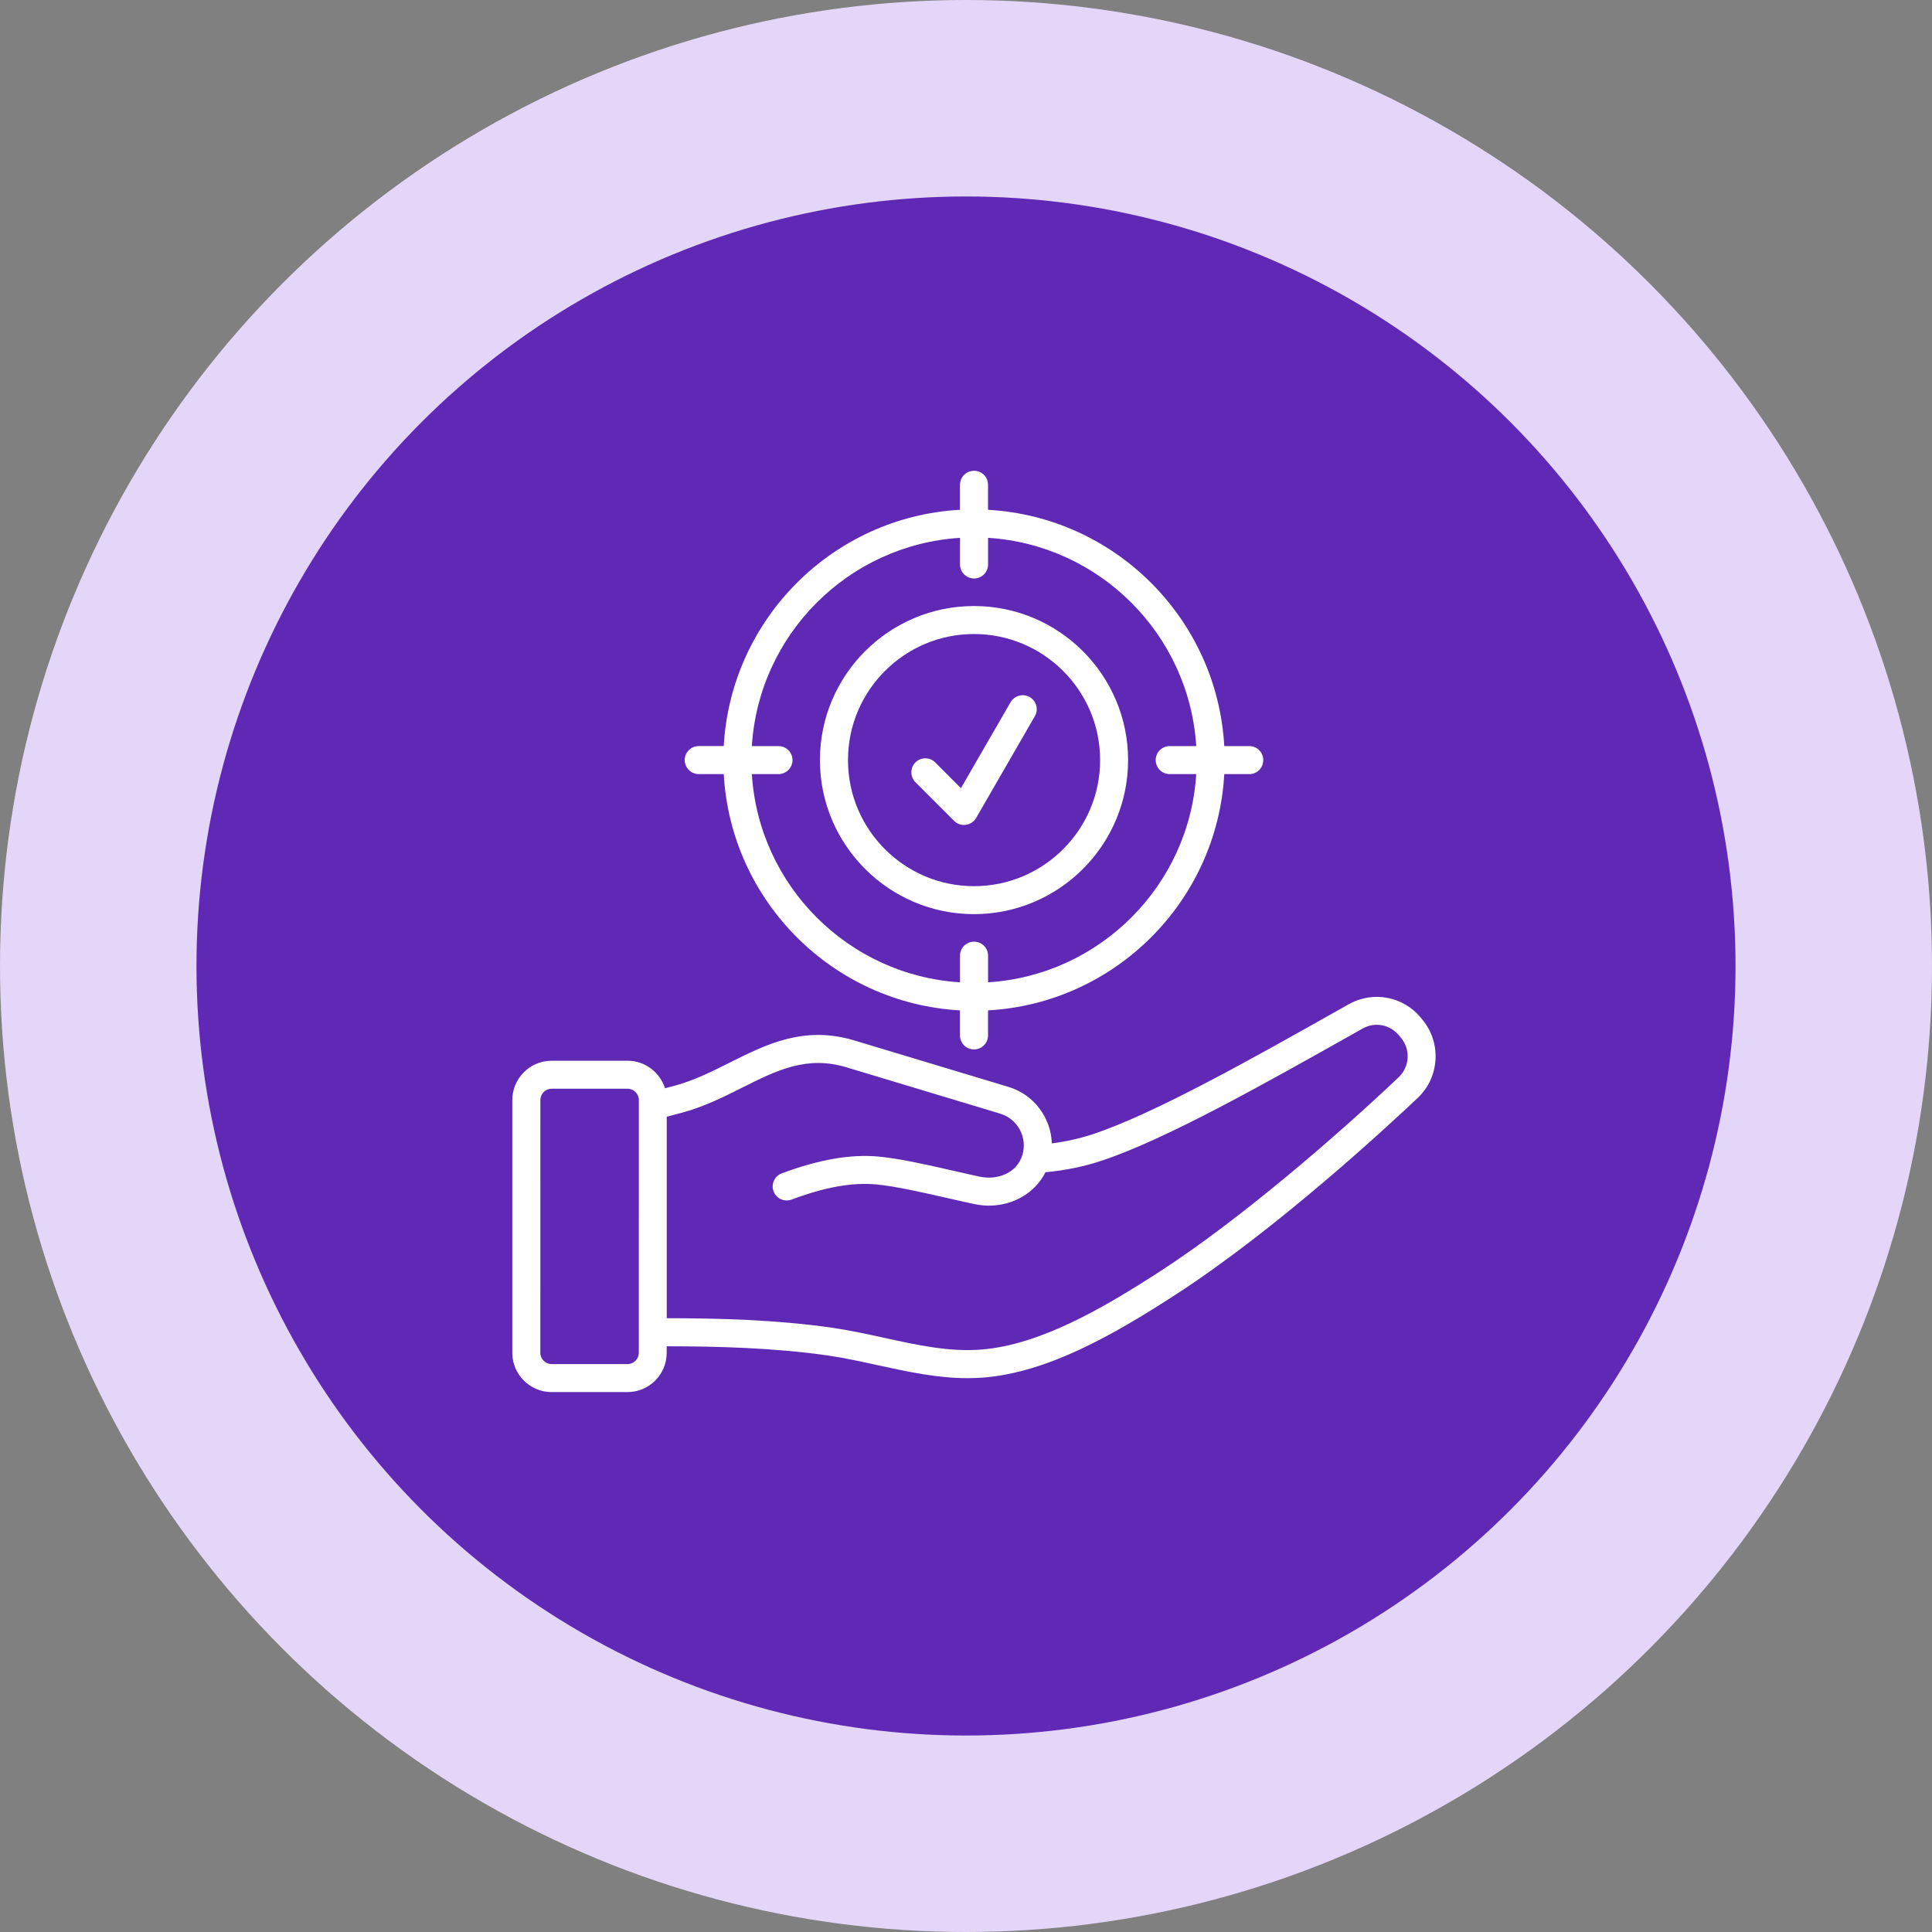 <svg xmlns="http://www.w3.org/2000/svg" width="59" height="59" viewBox="0 0 59 59" fill="none"><rect x="0" y="0" width="59" height="59" fill="#808080" stroke="none"/><circle cx="29.5" cy="29.5" r="29.5" fill="#E3D6F8"></circle><circle cx="29.5" cy="29.5" r="23.5" fill="#5F28B5"></circle><path fill-rule="evenodd" clip-rule="evenodd" d="M42.711 32.899C40.771 34.737 37.841 37.258 35.44 38.816C33.651 39.976 31.75 41.069 29.972 41.213C29 41.292 28.025 41.08 26.994 40.853C26.479 40.742 25.947 40.624 25.415 40.547C23.708 40.302 21.926 40.256 20.361 40.256V34.102C20.53 34.06 20.688 34.017 20.843 33.976C21.512 33.793 22.099 33.499 22.667 33.214C23.721 32.685 24.636 32.228 25.846 32.593L30.547 34.01C31.079 34.172 31.382 34.734 31.223 35.268C31.046 35.847 30.438 36.041 29.927 35.934C29.692 35.885 29.426 35.825 29.142 35.759C28.368 35.582 27.492 35.383 26.845 35.321C25.986 35.239 25.013 35.407 23.872 35.833C23.652 35.915 23.541 36.161 23.623 36.382C23.706 36.603 23.951 36.715 24.174 36.633C25.19 36.252 26.035 36.101 26.766 36.171C27.357 36.227 28.202 36.421 28.951 36.591C29.239 36.656 29.509 36.719 29.75 36.77C29.901 36.801 30.052 36.818 30.2 36.818C30.945 36.818 31.61 36.428 31.927 35.798C32.529 35.743 33.112 35.624 33.659 35.44C35.625 34.784 38.651 33.077 41.327 31.571L41.608 31.412C41.986 31.198 42.446 31.285 42.723 31.621L42.784 31.695C43.083 32.051 43.049 32.581 42.711 32.899ZM19.508 41.312C19.508 41.503 19.353 41.657 19.161 41.657H16.847C16.656 41.657 16.501 41.503 16.501 41.312L16.502 33.593C16.502 33.402 16.656 33.248 16.848 33.248H19.163C19.353 33.248 19.509 33.404 19.509 33.593L19.508 41.312ZM43.446 31.15L43.389 31.077C42.848 30.425 41.927 30.253 41.19 30.667L40.909 30.825C38.271 32.312 35.279 33.999 33.392 34.63C32.985 34.764 32.561 34.861 32.121 34.917C32.096 34.14 31.581 33.428 30.797 33.192L26.092 31.774C24.554 31.311 23.403 31.89 22.284 32.451C21.754 32.715 21.207 32.991 20.621 33.151C20.52 33.179 20.416 33.205 20.308 33.234C20.154 32.749 19.7 32.393 19.164 32.393H16.846C16.184 32.393 15.645 32.932 15.645 33.593V41.312C15.645 41.974 16.185 42.512 16.846 42.512H19.161C19.824 42.512 20.36 41.974 20.36 41.312V41.113C21.898 41.114 23.64 41.158 25.292 41.396C25.796 41.469 26.31 41.583 26.811 41.692C27.704 41.887 28.618 42.087 29.55 42.087C29.715 42.087 29.877 42.08 30.044 42.067C32.01 41.907 34.021 40.755 35.904 39.535C38.989 37.535 42.343 34.427 43.302 33.522C43.959 32.894 44.025 31.853 43.446 31.15ZM27.955 23.887C27.79 23.721 27.79 23.449 27.955 23.283C28.12 23.116 28.395 23.116 28.56 23.283L29.345 24.069L30.861 21.445C30.98 21.24 31.243 21.17 31.448 21.288C31.649 21.405 31.722 21.667 31.602 21.872L29.81 24.978C29.742 25.094 29.626 25.171 29.493 25.189C29.474 25.191 29.457 25.193 29.438 25.193C29.326 25.193 29.215 25.147 29.136 25.068L27.955 23.887ZM29.317 16.425C25.908 16.638 23.172 19.375 22.96 22.785H23.773C24.008 22.785 24.202 22.975 24.202 23.212C24.202 23.448 24.008 23.64 23.773 23.64H22.96C23.173 27.048 25.908 29.785 29.317 29.998V29.184C29.317 28.948 29.507 28.757 29.746 28.757C29.983 28.757 30.174 28.948 30.174 29.184V29.998C33.583 29.785 36.319 27.048 36.531 23.64H35.718C35.484 23.64 35.293 23.448 35.293 23.212C35.293 22.975 35.484 22.785 35.718 22.785H36.531C36.318 19.375 33.583 16.638 30.174 16.425V17.239C30.174 17.474 29.984 17.666 29.746 17.666C29.509 17.666 29.317 17.474 29.317 17.239V16.425ZM21.339 23.64H22.102C22.317 27.521 25.434 30.639 29.316 30.855V31.62C29.316 31.856 29.506 32.048 29.744 32.048C29.981 32.048 30.173 31.856 30.173 31.62V30.855C34.053 30.641 37.172 27.521 37.387 23.64H38.154C38.388 23.64 38.578 23.448 38.578 23.212C38.578 22.975 38.388 22.785 38.154 22.785H37.387C37.172 18.904 34.054 15.784 30.173 15.569V14.804C30.173 14.567 29.983 14.377 29.744 14.377C29.508 14.377 29.316 14.567 29.316 14.804V15.568C25.436 15.783 22.317 18.902 22.102 22.784H21.339C21.101 22.784 20.91 22.974 20.91 23.211C20.912 23.448 21.102 23.64 21.339 23.64ZM29.744 19.362C27.62 19.362 25.896 21.089 25.896 23.212C25.896 25.335 27.62 27.062 29.744 27.062C31.869 27.062 33.596 25.334 33.596 23.212C33.596 21.088 31.869 19.362 29.744 19.362ZM29.744 27.916C32.34 27.916 34.45 25.805 34.45 23.212C34.45 20.618 32.34 18.507 29.744 18.507C27.149 18.507 25.039 20.618 25.039 23.212C25.04 25.805 27.15 27.916 29.744 27.916Z" fill="white"></path></svg>
